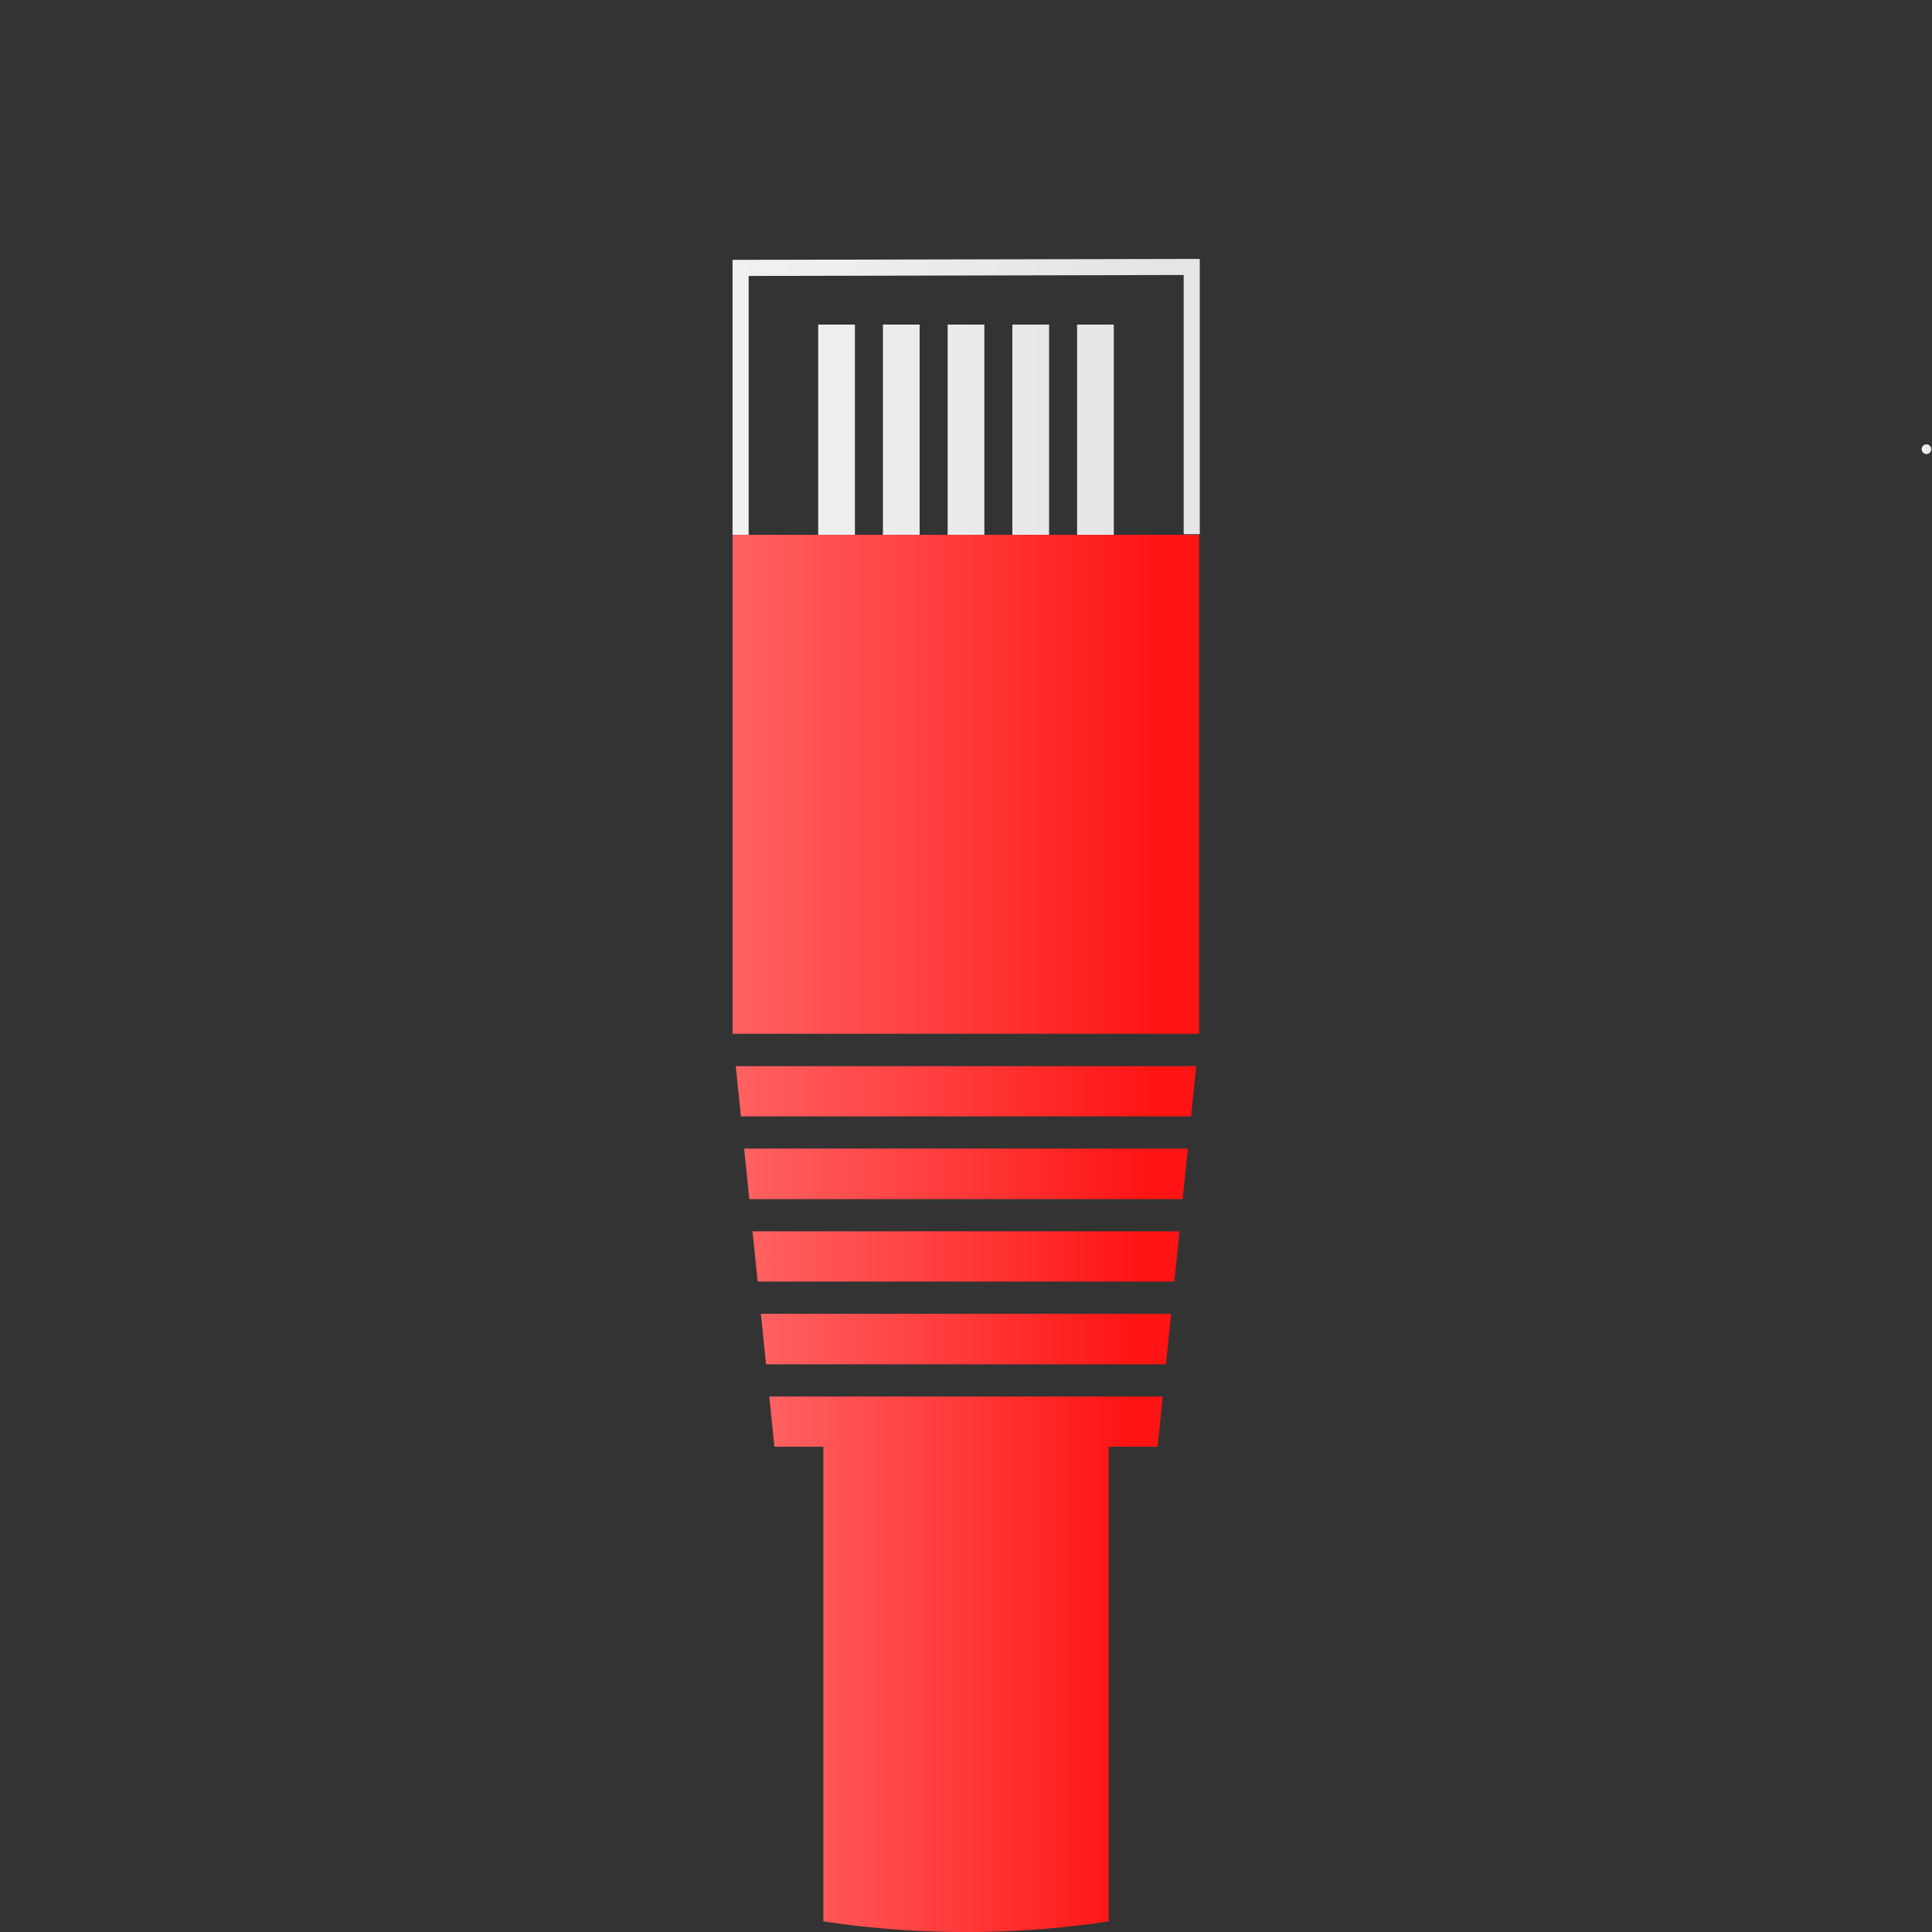 <?xml version="1.0" encoding="UTF-8"?>
<svg id="Layer_2" data-name="Layer 2" xmlns="http://www.w3.org/2000/svg" xmlns:xlink="http://www.w3.org/1999/xlink" viewBox="0 0 600 600">
  <rect x="0" y="0" width="600" height="600" fill="#333333" stroke="none"/>
  <defs>
    <style>
      .cls-1, .cls-2, .cls-3, .cls-4, .cls-5, .cls-6 {
        fill-rule: evenodd;
      }

      .cls-1 {
        fill: url(#linear-gradient);
      }

      .cls-2 {
        fill: url(#linear-gradient-2);
      }

      .cls-3 {
        fill: url(#linear-gradient-3);
      }

      .cls-4 {
        fill: url(#linear-gradient-4);
      }

      .cls-5 {
        fill: url(#linear-gradient-5);
      }

      .cls-6 {
        fill: url(#linear-gradient-6);
      }

      .cls-7 {
        fill: url(#linear-gradient-7);
      }

      .cls-8 {
        fill: url(#linear-gradient-8);
      }
    </style>
    <linearGradient id="linear-gradient" x1="236.3" y1="415.84" x2="363.7" y2="415.84" gradientUnits="userSpaceOnUse">
      <stop offset="0" stop-color="#ff6161"/>
      <stop offset="0.47" stop-color="#ff3b3b"/>
      <stop offset="0.91" stop-color="#ff1413"/>
    </linearGradient>
    <linearGradient id="linear-gradient-2" x1="231.12" y1="364.54" x2="368.88" y2="364.54" xlink:href="#linear-gradient"/>
    <linearGradient id="linear-gradient-3" x1="233.71" y1="390.19" x2="366.29" y2="390.19" xlink:href="#linear-gradient"/>
    <linearGradient id="linear-gradient-4" x1="228.53" y1="338.89" x2="371.47" y2="338.89" xlink:href="#linear-gradient"/>
    <linearGradient id="linear-gradient-5" x1="227.53" y1="123.27" x2="372.58" y2="123.27" gradientUnits="userSpaceOnUse">
      <stop offset="0" stop-color="#f1f1f1"/>
      <stop offset="0.91" stop-color="#e5e5e5"/>
    </linearGradient>
    <linearGradient id="linear-gradient-6" x1="238.89" y1="516.83" x2="361.11" y2="516.83" xlink:href="#linear-gradient"/>
    <linearGradient id="linear-gradient-7" x1="596.84" y1="139.5" x2="599.73" y2="139.5" xlink:href="#linear-gradient-5"/>
    <linearGradient id="linear-gradient-8" x1="227.53" y1="243.6" x2="372.47" y2="243.6" xlink:href="#linear-gradient"/>
  </defs>
  <title>boots</title>
  <polygon class="cls-1" points="362.1 423.7 363.7 408 236.3 408 237.9 423.7 362.1 423.7"/>
  <polygon class="cls-2" points="231.1 356.7 232.7 372.4 367.3 372.4 368.9 356.7 231.1 356.7"/>
  <polygon class="cls-3" points="233.7 382.4 235.3 398 364.7 398 366.3 382.4 233.7 382.4"/>
  <polygon class="cls-4" points="228.5 331.1 230.1 346.7 369.9 346.7 371.5 331.1 228.5 331.1"/>
  <path class="cls-5" d="M265.5,100.8H254.1v65.3h11.4Zm20.1,0H274.2v65.3h11.4Zm20.1,0H294.3v65.3h11.4Zm20.1,0H314.4v65.3h11.4Zm20.1,0H334.5v65.3h11.4Zm26.7-20.4-145.1.3v85.4h5V85.7l135.1-.3v80.5h5Z"/>
  <path class="cls-6" d="M238.9,433.7l1.6,15.6h15.2V596.7A293.3,293.3,0,0,0,300,600h0a293.3,293.3,0,0,0,44.3-3.3V449.3h15.2l1.6-15.6Z"/>
  <path class="cls-7" d="M598.3,141a1.5,1.5,0,0,0,0-3,1.5,1.5,0,0,0,0,3Z"/>
  <rect class="cls-8" x="227.5" y="166.1" width="144.9" height="154.95"/>
</svg>
